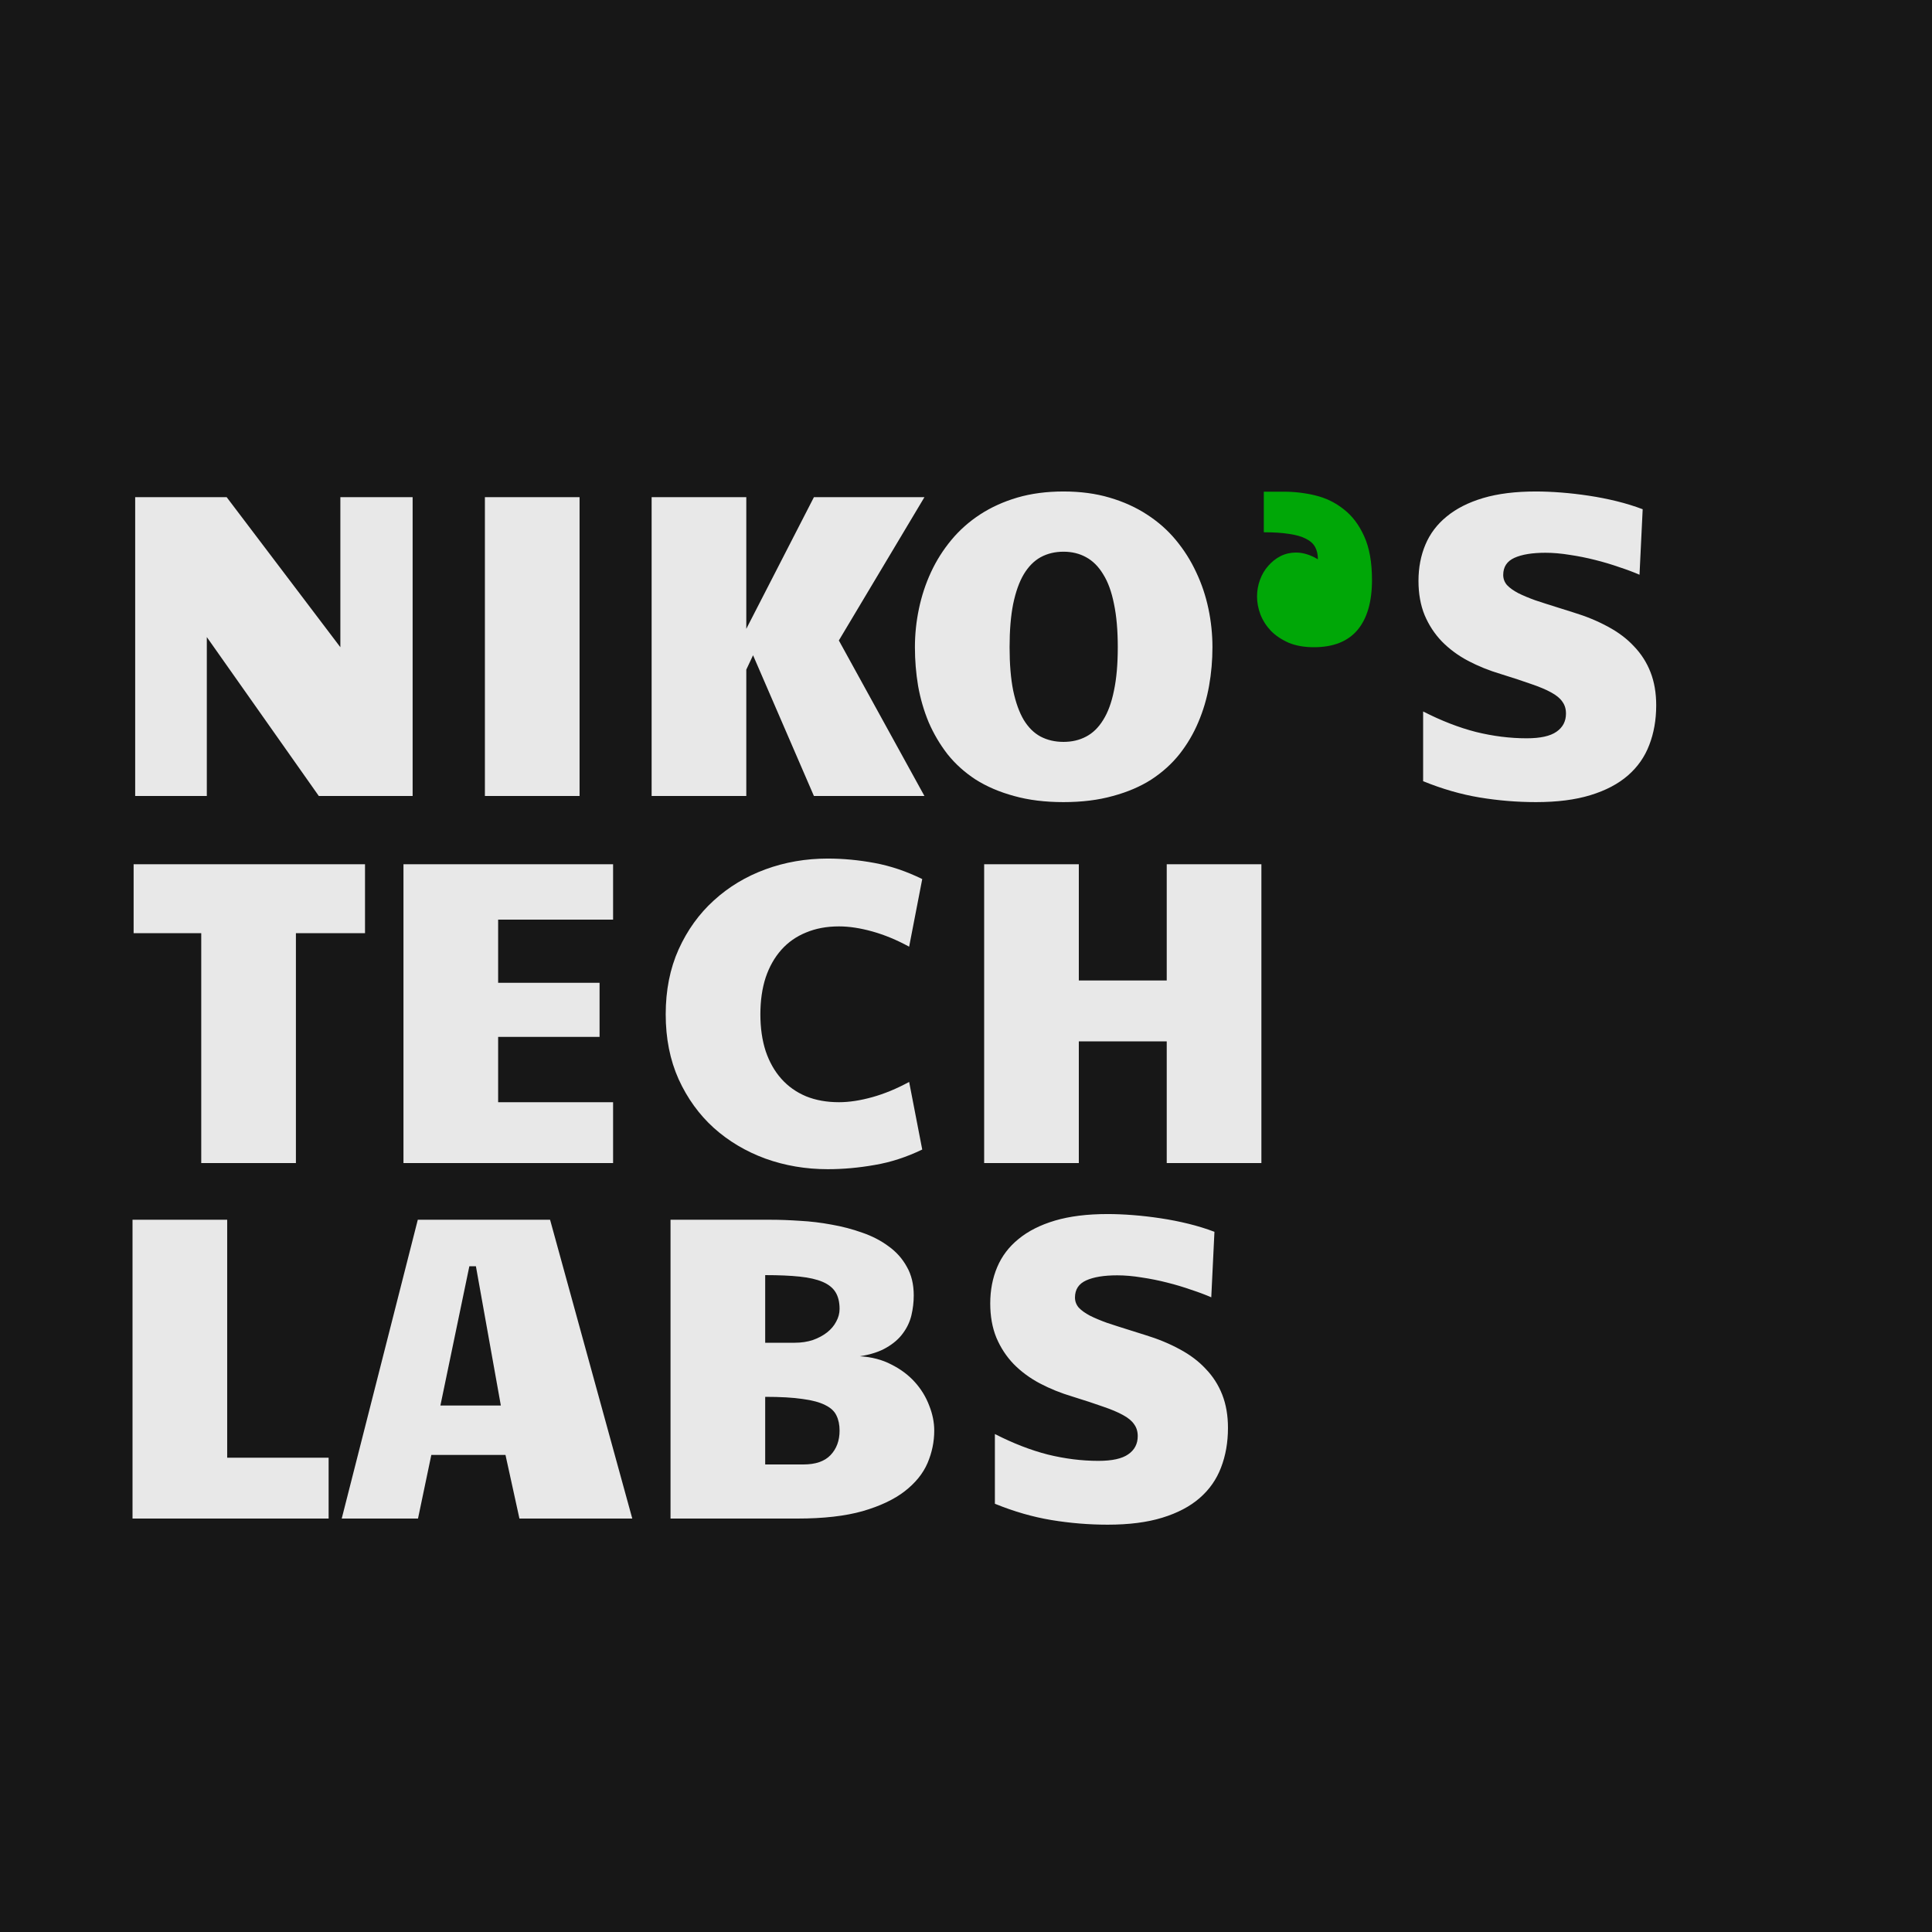 <svg width="512" height="512" viewBox="0 0 512 512" fill="none" xmlns="http://www.w3.org/2000/svg">
<g clip-path="url(#clip0_2304_9)">
<path d="M512 0H0V512H512V0Z" fill="#171717"/>
<path d="M35.824 131.76H60.072L90.2 171.52V131.76H109.352V210.944H84.488L54.808 168.832V210.944H35.824V131.76ZM128.504 131.76H153.592V210.944H128.504V131.76ZM197.776 177.456V210.944H172.688V131.76H197.776V166.648L215.696 131.76H244.984L222.304 169.728L244.984 210.944H215.696L199.568 173.648L197.776 177.456ZM281.832 212.568C276.942 212.568 272.573 212.026 268.728 210.944C264.882 209.898 261.485 208.442 258.536 206.576C255.624 204.672 253.141 202.432 251.088 199.856C249.071 197.243 247.41 194.424 246.104 191.4C244.834 188.338 243.901 185.128 243.304 181.768C242.744 178.408 242.463 174.992 242.463 171.52C242.463 168.085 242.819 164.688 243.527 161.328C244.237 157.93 245.301 154.702 246.72 151.64C248.138 148.578 249.93 145.742 252.096 143.128C254.261 140.514 256.799 138.256 259.712 136.352C262.624 134.448 265.909 132.955 269.568 131.872C273.263 130.789 277.352 130.248 281.832 130.248C286.312 130.248 290.382 130.789 294.039 131.872C297.736 132.955 301.039 134.448 303.952 136.352C306.901 138.256 309.459 140.514 311.623 143.128C313.789 145.742 315.581 148.578 316.999 151.64C318.456 154.702 319.538 157.93 320.248 161.328C320.957 164.688 321.311 168.085 321.311 171.52C321.311 174.992 321.014 178.408 320.415 181.768C319.819 185.128 318.866 188.338 317.56 191.4C316.291 194.424 314.629 197.243 312.576 199.856C310.523 202.432 308.039 204.672 305.128 206.576C302.216 208.442 298.818 209.898 294.935 210.944C291.09 212.026 286.723 212.568 281.832 212.568ZM267.551 171.52C267.551 176 267.869 179.827 268.504 183C269.176 186.173 270.109 188.768 271.303 190.783C272.535 192.8 274.029 194.274 275.783 195.208C277.575 196.141 279.592 196.608 281.832 196.608C284.072 196.608 286.07 196.141 287.824 195.208C289.616 194.274 291.128 192.8 292.36 190.783C293.629 188.768 294.581 186.173 295.216 183C295.888 179.827 296.223 176 296.223 171.52C296.223 167.04 295.888 163.213 295.216 160.04C294.581 156.83 293.629 154.216 292.36 152.2C291.128 150.147 289.616 148.635 287.824 147.664C286.07 146.693 284.072 146.208 281.832 146.208C279.592 146.208 277.575 146.693 275.783 147.664C274.029 148.635 272.535 150.147 271.303 152.2C270.109 154.216 269.176 156.83 268.504 160.04C267.869 163.213 267.551 167.04 267.551 171.52ZM434.488 152.312C432.957 151.64 431.165 150.968 429.112 150.296C427.096 149.587 424.968 148.952 422.727 148.392C420.525 147.832 418.285 147.384 416.008 147.048C413.731 146.675 411.584 146.488 409.568 146.488C406.059 146.488 403.314 146.936 401.336 147.832C399.357 148.728 398.367 150.24 398.367 152.368C398.367 153.376 398.703 154.272 399.376 155.056C400.085 155.803 401.074 156.512 402.344 157.184C403.613 157.819 405.125 158.454 406.88 159.088C408.672 159.686 410.65 160.319 412.816 160.992L416.904 162.28C420.338 163.325 423.419 164.595 426.143 166.088C428.869 167.544 431.165 169.279 433.032 171.296C434.936 173.275 436.392 175.552 437.399 178.128C438.408 180.704 438.912 183.635 438.912 186.92C438.912 190.765 438.295 194.274 437.063 197.448C435.869 200.584 433.983 203.272 431.408 205.512C428.831 207.752 425.528 209.488 421.496 210.72C417.501 211.952 412.685 212.568 407.048 212.568C402.045 212.568 397.061 212.157 392.095 211.336C387.168 210.515 382.184 209.077 377.144 207.024V188.544C381.96 191.008 386.626 192.818 391.144 193.976C395.698 195.096 400.178 195.656 404.584 195.656C408.205 195.656 410.837 195.077 412.479 193.92C414.16 192.763 414.999 191.157 414.999 189.104C414.999 187.872 414.683 186.827 414.048 185.968C413.45 185.072 412.461 184.25 411.079 183.504C409.736 182.757 407.962 182.011 405.76 181.264C403.557 180.48 400.888 179.602 397.752 178.632C394.616 177.699 391.703 176.522 389.015 175.104C386.365 173.686 384.069 171.987 382.128 170.008C380.186 167.992 378.655 165.659 377.536 163.008C376.453 160.357 375.912 157.333 375.912 153.936C375.912 150.427 376.528 147.216 377.759 144.304C378.991 141.392 380.878 138.91 383.416 136.856C385.955 134.766 389.165 133.141 393.048 131.984C396.968 130.826 401.616 130.248 406.992 130.248C409.119 130.248 411.378 130.341 413.767 130.528C416.157 130.715 418.583 130.994 421.048 131.368C423.549 131.742 426.013 132.227 428.439 132.824C430.866 133.421 433.162 134.131 435.328 134.952L434.488 152.312Z" fill="#E8E8E8"/>
<path d="M349.256 148.224C349.256 146.954 349.013 145.872 348.528 144.976C348.042 144.08 347.241 143.352 346.12 142.792C345 142.195 343.525 141.766 341.697 141.505C339.867 141.205 337.608 141.056 334.92 141.056V130.304H340.296C343.096 130.304 345.878 130.64 348.64 131.312C351.403 131.984 353.885 133.198 356.088 134.952C358.328 136.669 360.139 139.058 361.52 142.12C362.902 145.144 363.592 149.008 363.592 153.712C363.592 159.498 362.304 163.923 359.728 166.984C357.152 170.008 353.307 171.52 348.192 171.52C345.653 171.52 343.432 171.128 341.528 170.344C339.662 169.522 338.093 168.478 336.824 167.208C335.593 165.901 334.659 164.445 334.024 162.84C333.427 161.235 333.128 159.648 333.128 158.08C333.128 156.549 333.39 155.075 333.912 153.656C334.434 152.237 335.162 151.005 336.096 149.96C337.029 148.877 338.113 148.018 339.344 147.384C340.613 146.749 341.976 146.432 343.432 146.432C345.336 146.432 347.277 147.029 349.256 148.224Z" fill="#00A707"/>
<path d="M53.331 308.224V247.296H35.411V229.04H96.731V247.296H78.419V308.224H53.331ZM106.923 229.04H162.475V243.712H132.011V260.456H158.891V274.792H132.011V292.096H162.475V308.224H106.923V229.04ZM176.419 268.8C176.419 262.416 177.558 256.685 179.835 251.608C182.149 246.493 185.266 242.163 189.187 238.616C193.107 235.032 197.662 232.288 202.85 230.384C208.04 228.48 213.547 227.528 219.371 227.528C223.44 227.528 227.584 227.92 231.803 228.704C236.022 229.488 240.221 230.907 244.402 232.96L240.931 250.88C237.645 249.088 234.398 247.744 231.186 246.847C227.976 245.952 225.027 245.504 222.339 245.504C219.091 245.504 216.179 246.046 213.602 247.128C211.027 248.174 208.843 249.704 207.051 251.72C205.259 253.736 203.877 256.181 202.907 259.056C201.974 261.931 201.507 265.179 201.507 268.8C201.507 272.421 201.974 275.669 202.907 278.544C203.877 281.419 205.259 283.864 207.051 285.88C208.843 287.896 211.027 289.445 213.602 290.528C216.179 291.574 219.091 292.096 222.339 292.096C225.027 292.096 227.976 291.647 231.186 290.752C234.398 289.855 237.645 288.512 240.931 286.72L244.402 304.64C240.221 306.656 236.022 308.018 231.803 308.728C227.584 309.474 223.44 309.848 219.371 309.848C213.547 309.848 208.04 308.914 202.85 307.048C197.662 305.144 193.107 302.437 189.187 298.928C185.266 295.381 182.149 291.069 179.835 285.992C177.558 280.915 176.419 275.184 176.419 268.8ZM260.811 229.04H285.899V259.84H309.195V229.04H334.283V308.224H309.195V275.968H285.899V308.224H260.811V229.04Z" fill="#E8E8E8"/>
<path d="M35.12 323.248H60.208V386.304H87.088V402.432H35.12V323.248ZM167.56 402.432H137.656L133.96 385.576H114.304L110.776 402.432H90.56L110.72 323.248H145.776L167.56 402.432ZM124.384 335.568L116.712 372.472H132.728L126.12 335.568H124.384ZM177.696 323.248H204.351C206.667 323.248 209.205 323.341 211.968 323.528C214.768 323.677 217.568 324.013 220.368 324.536C223.169 325.022 225.875 325.73 228.488 326.664C231.101 327.56 233.416 328.754 235.432 330.248C237.485 331.704 239.109 333.515 240.304 335.679C241.536 337.808 242.152 340.347 242.152 343.296C242.152 345.051 241.947 346.805 241.536 348.56C241.125 350.278 240.379 351.864 239.297 353.32C238.251 354.776 236.795 356.046 234.928 357.128C233.098 358.211 230.747 358.975 227.872 359.424C231.008 359.61 233.789 360.338 236.216 361.608C238.68 362.84 240.752 364.389 242.432 366.256C244.112 368.123 245.381 370.194 246.24 372.472C247.136 374.712 247.584 376.933 247.584 379.136C247.584 382.085 246.987 384.961 245.792 387.76C244.598 390.523 242.582 393.005 239.744 395.208C236.944 397.373 233.229 399.128 228.6 400.472C223.97 401.779 218.222 402.432 211.352 402.432H177.696V323.248ZM202.784 388.096H212.92C216.131 388.096 218.52 387.275 220.088 385.632C221.693 383.952 222.496 381.787 222.496 379.136C222.496 377.568 222.216 376.224 221.656 375.103C221.134 373.984 220.144 373.07 218.687 372.36C217.232 371.614 215.216 371.072 212.64 370.736C210.101 370.362 206.816 370.176 202.784 370.176V388.096ZM210.625 355.84C212.379 355.84 213.984 355.597 215.44 355.112C216.895 354.59 218.147 353.917 219.192 353.096C220.238 352.274 221.04 351.323 221.6 350.24C222.198 349.157 222.496 348.037 222.496 346.88C222.496 345.088 222.141 343.613 221.432 342.456C220.722 341.298 219.585 340.384 218.016 339.712C216.448 339.04 214.413 338.573 211.912 338.312C209.411 338.051 206.368 337.92 202.784 337.92V355.84H210.625ZM321 343.8C319.47 343.128 317.678 342.456 315.624 341.784C313.608 341.075 311.48 340.44 309.24 339.88C307.037 339.32 304.798 338.872 302.52 338.536C300.243 338.163 298.096 337.976 296.08 337.976C292.571 337.976 289.827 338.424 287.848 339.32C285.869 340.216 284.88 341.728 284.88 343.856C284.88 344.864 285.216 345.76 285.889 346.544C286.597 347.291 287.586 348 288.856 348.672C290.126 349.307 291.637 349.942 293.392 350.576C295.184 351.174 297.163 351.807 299.328 352.48L303.416 353.768C306.851 354.813 309.931 356.083 312.656 357.576C315.382 359.032 317.678 360.767 319.544 362.784C321.448 364.763 322.904 367.041 323.912 369.616C324.92 372.192 325.424 375.123 325.424 378.408C325.424 382.253 324.808 385.762 323.576 388.936C322.382 392.072 320.496 394.76 317.92 397C315.344 399.24 312.04 400.976 308.008 402.208C304.013 403.44 299.197 404.056 293.56 404.056C288.557 404.056 283.573 403.645 278.608 402.824C273.68 402.003 268.696 400.565 263.656 398.512V380.032C268.472 382.496 273.139 384.306 277.656 385.464C282.21 386.584 286.69 387.144 291.096 387.144C294.717 387.144 297.349 386.565 298.992 385.408C300.672 384.251 301.512 382.645 301.512 380.592C301.512 379.36 301.194 378.315 300.56 377.456C299.962 376.56 298.973 375.738 297.592 374.992C296.248 374.245 294.475 373.499 292.272 372.752C290.07 371.968 287.4 371.09 284.264 370.12C281.128 369.187 278.216 368.01 275.528 366.592C272.878 365.174 270.582 363.475 268.64 361.496C266.699 359.48 265.168 357.147 264.048 354.496C262.965 351.845 262.424 348.822 262.424 345.424C262.424 341.915 263.04 338.704 264.272 335.792C265.504 332.88 267.389 330.398 269.928 328.344C272.467 326.254 275.677 324.629 279.56 323.472C283.48 322.314 288.128 321.736 293.504 321.736C295.632 321.736 297.891 321.829 300.28 322.016C302.67 322.203 305.096 322.482 307.56 322.856C310.061 323.23 312.526 323.715 314.952 324.312C317.379 324.909 319.674 325.619 321.84 326.44L321 343.8Z" fill="#E8E8E8"/>
</g>
<defs>
<clipPath id="clip0_2304_9">
<rect width="512" height="512" fill="white"/>
</clipPath>
</defs>
</svg>
